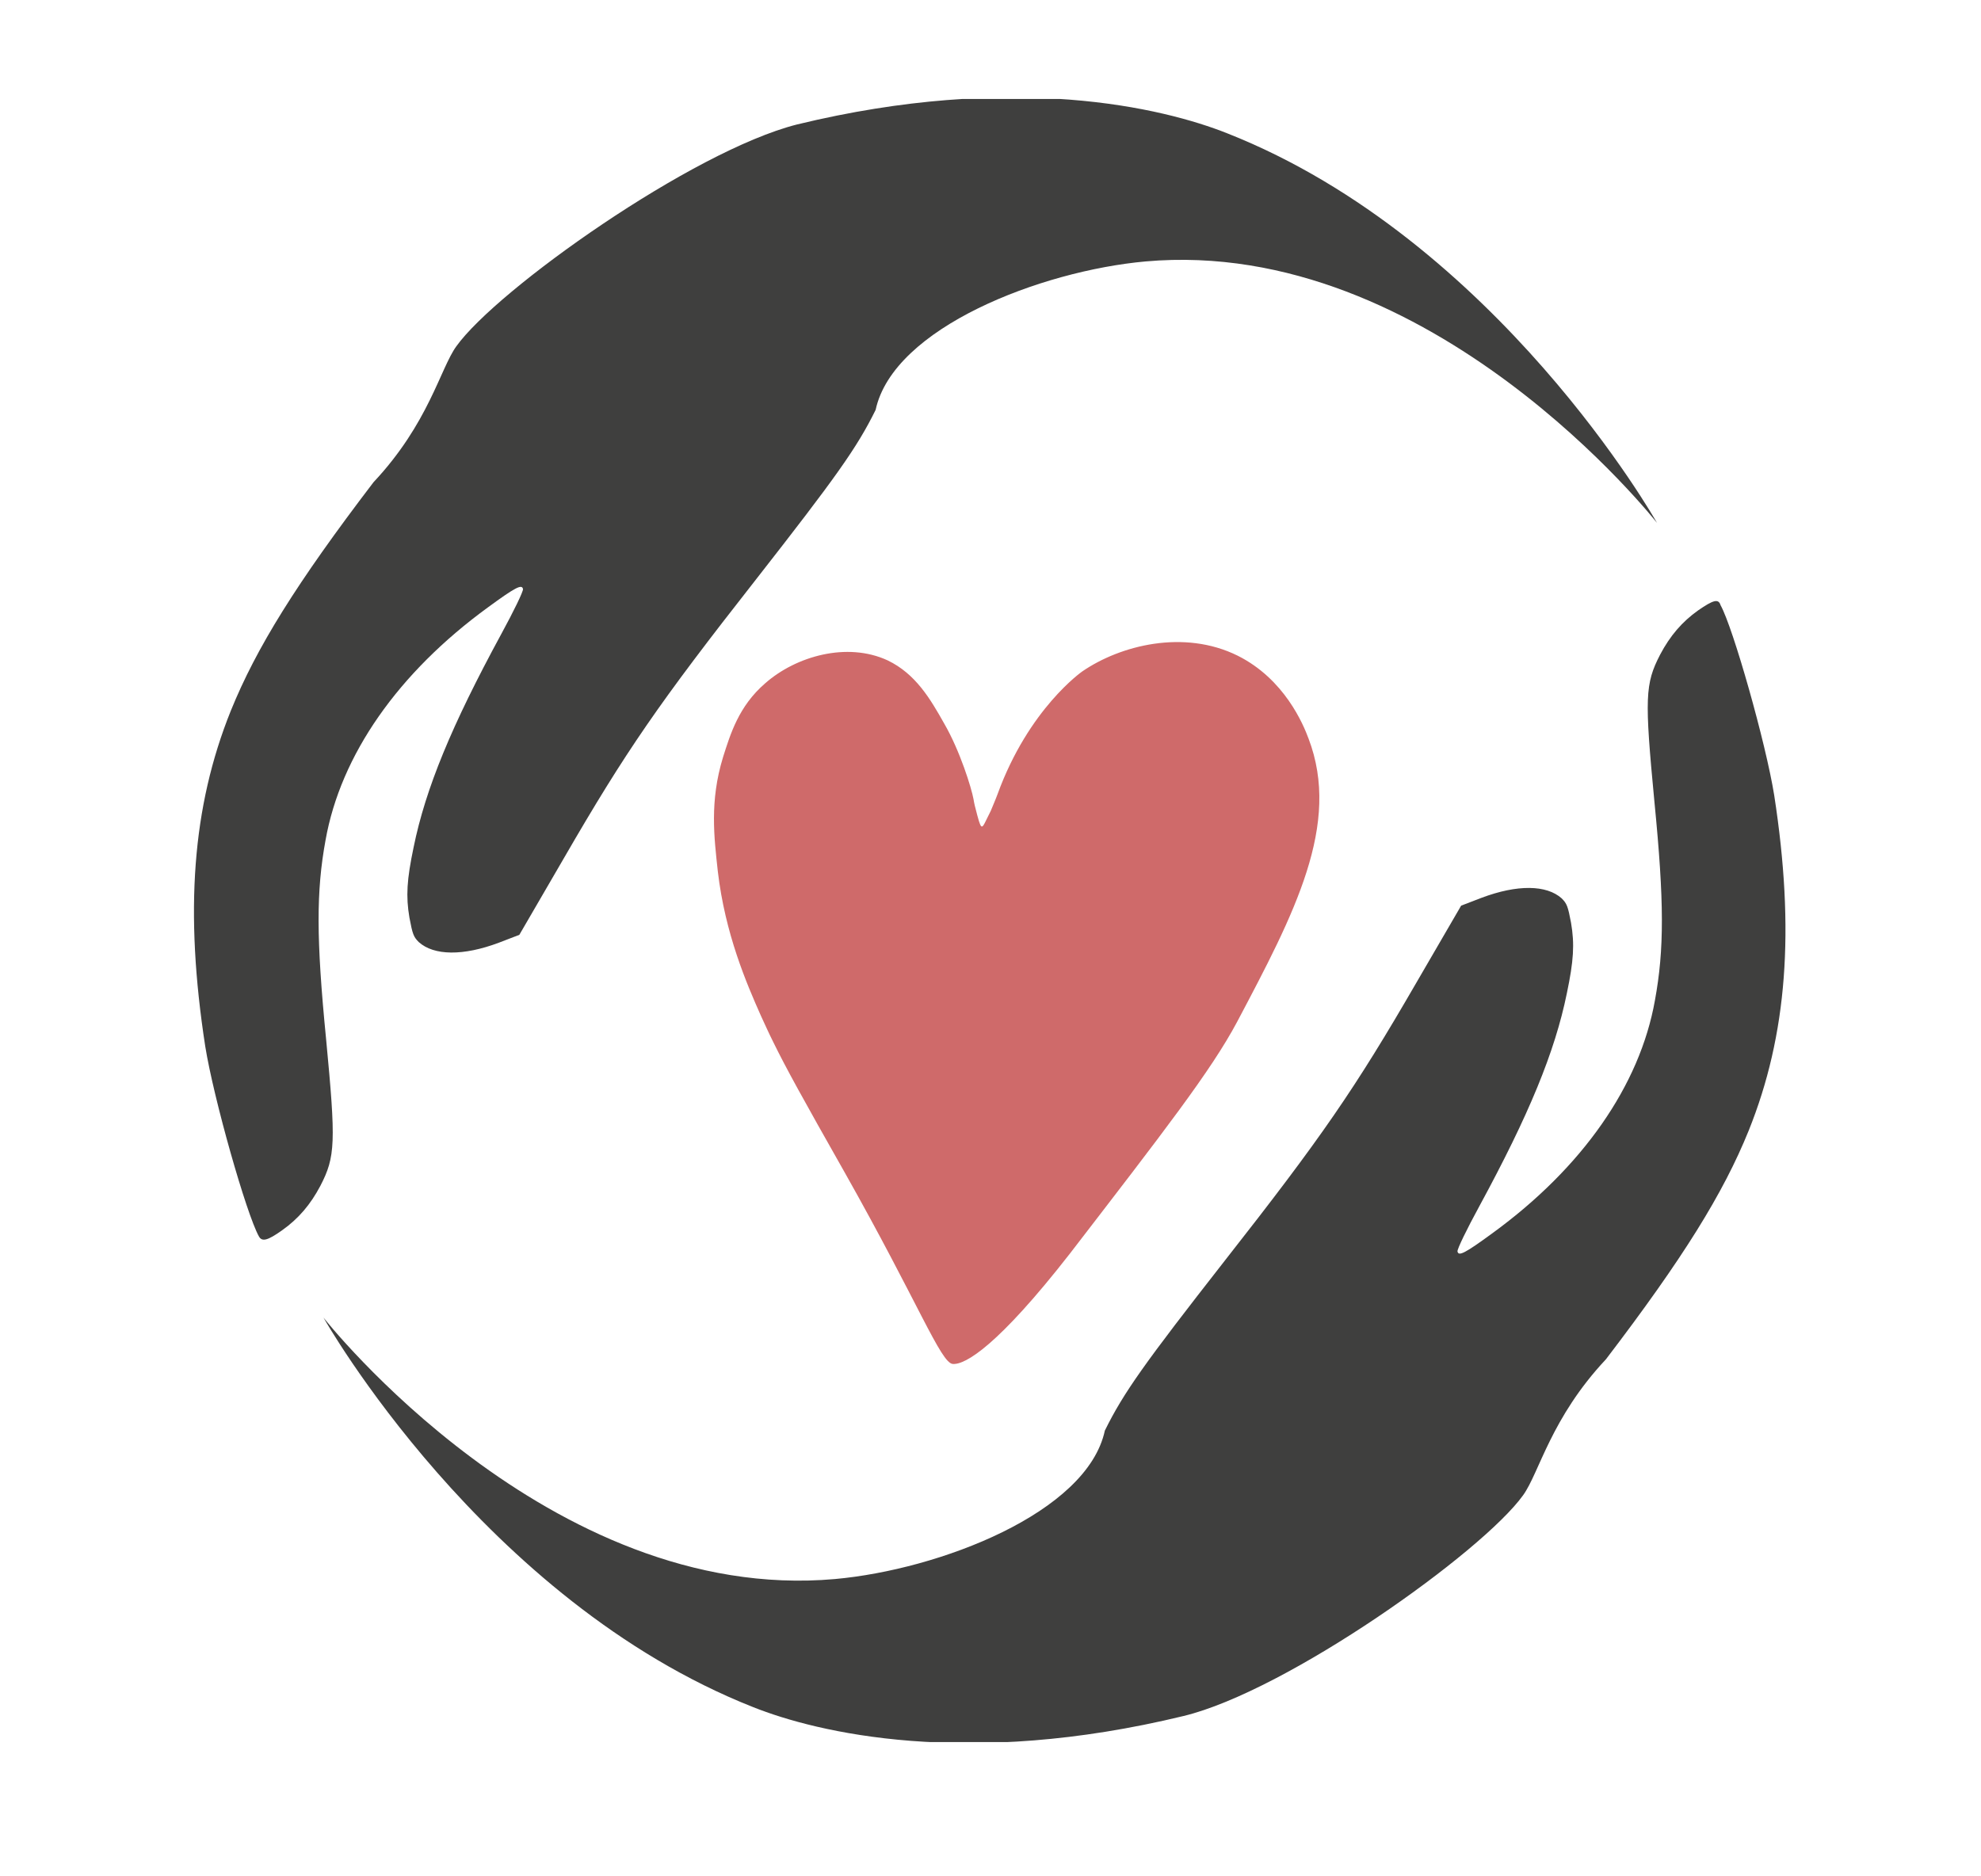 <?xml version="1.0" encoding="utf-8"?>
<!-- Generator: Adobe Illustrator 25.2.3, SVG Export Plug-In . SVG Version: 6.00 Build 0)  -->
<svg version="1.1" id="Ebene_1" xmlns="http://www.w3.org/2000/svg" xmlns:xlink="http://www.w3.org/1999/xlink" x="0px" y="0px"
	 viewBox="0 0 380.3 360.2" style="enable-background:new 0 0 380.3 360.2;" xml:space="preserve">
<style type="text/css">
	.st0{clip-path:url(#SVGID_2_);fill:#3F3F3E;}
	.st1{clip-path:url(#SVGID_4_);fill:#CF6A6A;}
</style>
<g>
	<defs>
		<rect id="SVGID_1_" x="37.2" y="19" width="305.9" height="315.5"/>
	</defs>
	<clipPath id="SVGID_2_">
		<use xlink:href="#SVGID_1_"  style="overflow:visible;"/>
	</clipPath>
	<path class="st0" d="M54.2,236.2c3.1-2.2,5.4-4.9,7.3-8.5c2.9-5.6,3-8.3,1.1-28.2c-1.9-19.3-1.9-28.4-0.1-38.2
		c2.9-16.3,13.9-32.1,31.2-44.7c5.2-3.8,6.5-4.5,6.7-3.5c0.1,0.4-1.8,4.3-4.2,8.7c-9.5,17.5-14.5,29.6-16.8,40.9
		c-1.3,6.2-1.5,9.4-0.8,13.5c0.6,3.2,0.8,3.7,1.8,4.7c2.9,2.6,8.5,2.7,15.4,0.1l3.9-1.5l8.6-14.8c11.8-20.4,18.2-29.7,36.8-53.4
		c15.4-19.7,19.4-25.3,23-32.6c3.4-15.8,31.8-26.7,51.8-28.5c55-4.9,98.2,50.2,98.2,50.2s-30.6-54.3-82.5-74.8
		c-12.3-4.9-41-11.8-82.6-1.7C132.9,29,95.4,55.6,87.6,66.5c-3.1,4.3-5.3,14.8-15.9,26.1c-14.8,19.4-22.5,31.8-27.4,43.9
		c-7.4,18.4-8.9,38.5-4.9,64.4c1.6,10,7.9,32.2,10.3,36.5C50.3,238.5,51.4,238.2,54.2,236.2"/>
	<path class="st0" d="M326,117.2c-3.1,2.2-5.4,4.9-7.3,8.5c-2.9,5.6-3,8.3-1.1,28.2c1.9,19.3,1.9,28.4,0.1,38.2
		c-2.9,16.3-13.9,32.1-31.2,44.7c-5.2,3.8-6.5,4.5-6.7,3.5c-0.1-0.4,1.8-4.3,4.2-8.7c9.5-17.5,14.5-29.6,16.8-40.9
		c1.3-6.2,1.5-9.4,0.8-13.5c-0.6-3.2-0.8-3.7-1.8-4.7c-2.9-2.6-8.5-2.7-15.4-0.1l-3.9,1.5l-8.6,14.8c-11.8,20.4-18.2,29.7-36.8,53.4
		c-15.4,19.7-19.4,25.3-23,32.6c-3.4,15.8-31.8,26.7-51.8,28.5c-55,4.9-98.2-50.2-98.2-50.2s30.6,54.3,82.5,74.8
		c12.3,4.9,41,11.8,82.6,1.7c19.9-4.8,57.4-31.5,65.2-42.4c3.1-4.3,5.3-14.8,15.9-26.1c14.8-19.4,22.5-31.8,27.4-43.9
		c7.4-18.4,8.9-38.5,4.9-64.4c-1.6-10-7.9-32.2-10.3-36.5C329.9,114.9,328.9,115.2,326,117.2"/>
</g>
<g>
	<defs>
		<rect id="SVGID_3_" x="117.8" y="100.2" width="154.8" height="184.4"/>
	</defs>
	<clipPath id="SVGID_4_">
		<use xlink:href="#SVGID_3_"  style="overflow:visible;"/>
	</clipPath>
	<path class="st1" d="M188.5,158.7c-0.2,0-0.4-0.3-0.9-2.2c-0.4-1.5-0.6-2.3-0.7-3c-0.4-2.2-2.6-9.3-5.6-14.5
		c-2.7-4.8-5.5-9.6-10.9-12.2c-7.8-3.6-17.6-0.8-23.5,4.4c-5.1,4.4-6.7,9.8-8.1,14.2c-2.6,8.5-1.7,15.4-1,21.9
		c1.4,12,5.5,21.5,8.3,27.8c0.8,1.7,1.3,2.9,2.4,5.1c2.4,4.9,5.6,10.7,13.7,25c14.1,25,18.4,36.5,20.7,36.7
		c2.4,0.2,8.7-3.5,22.5-21.2c18-23.4,27.1-35.1,32.1-44.5c11-20.8,20-37.9,13.7-54.4c-1-2.7-4.6-11.4-13.6-15.9
		c-10.3-5.1-22.5-2-29.8,3c0,0-10.3,7.1-16.3,23.6c-0.4,1.1-0.9,2.2-1.3,3.2C189.1,157.9,188.8,158.7,188.5,158.7"/>
</g>
</svg>
